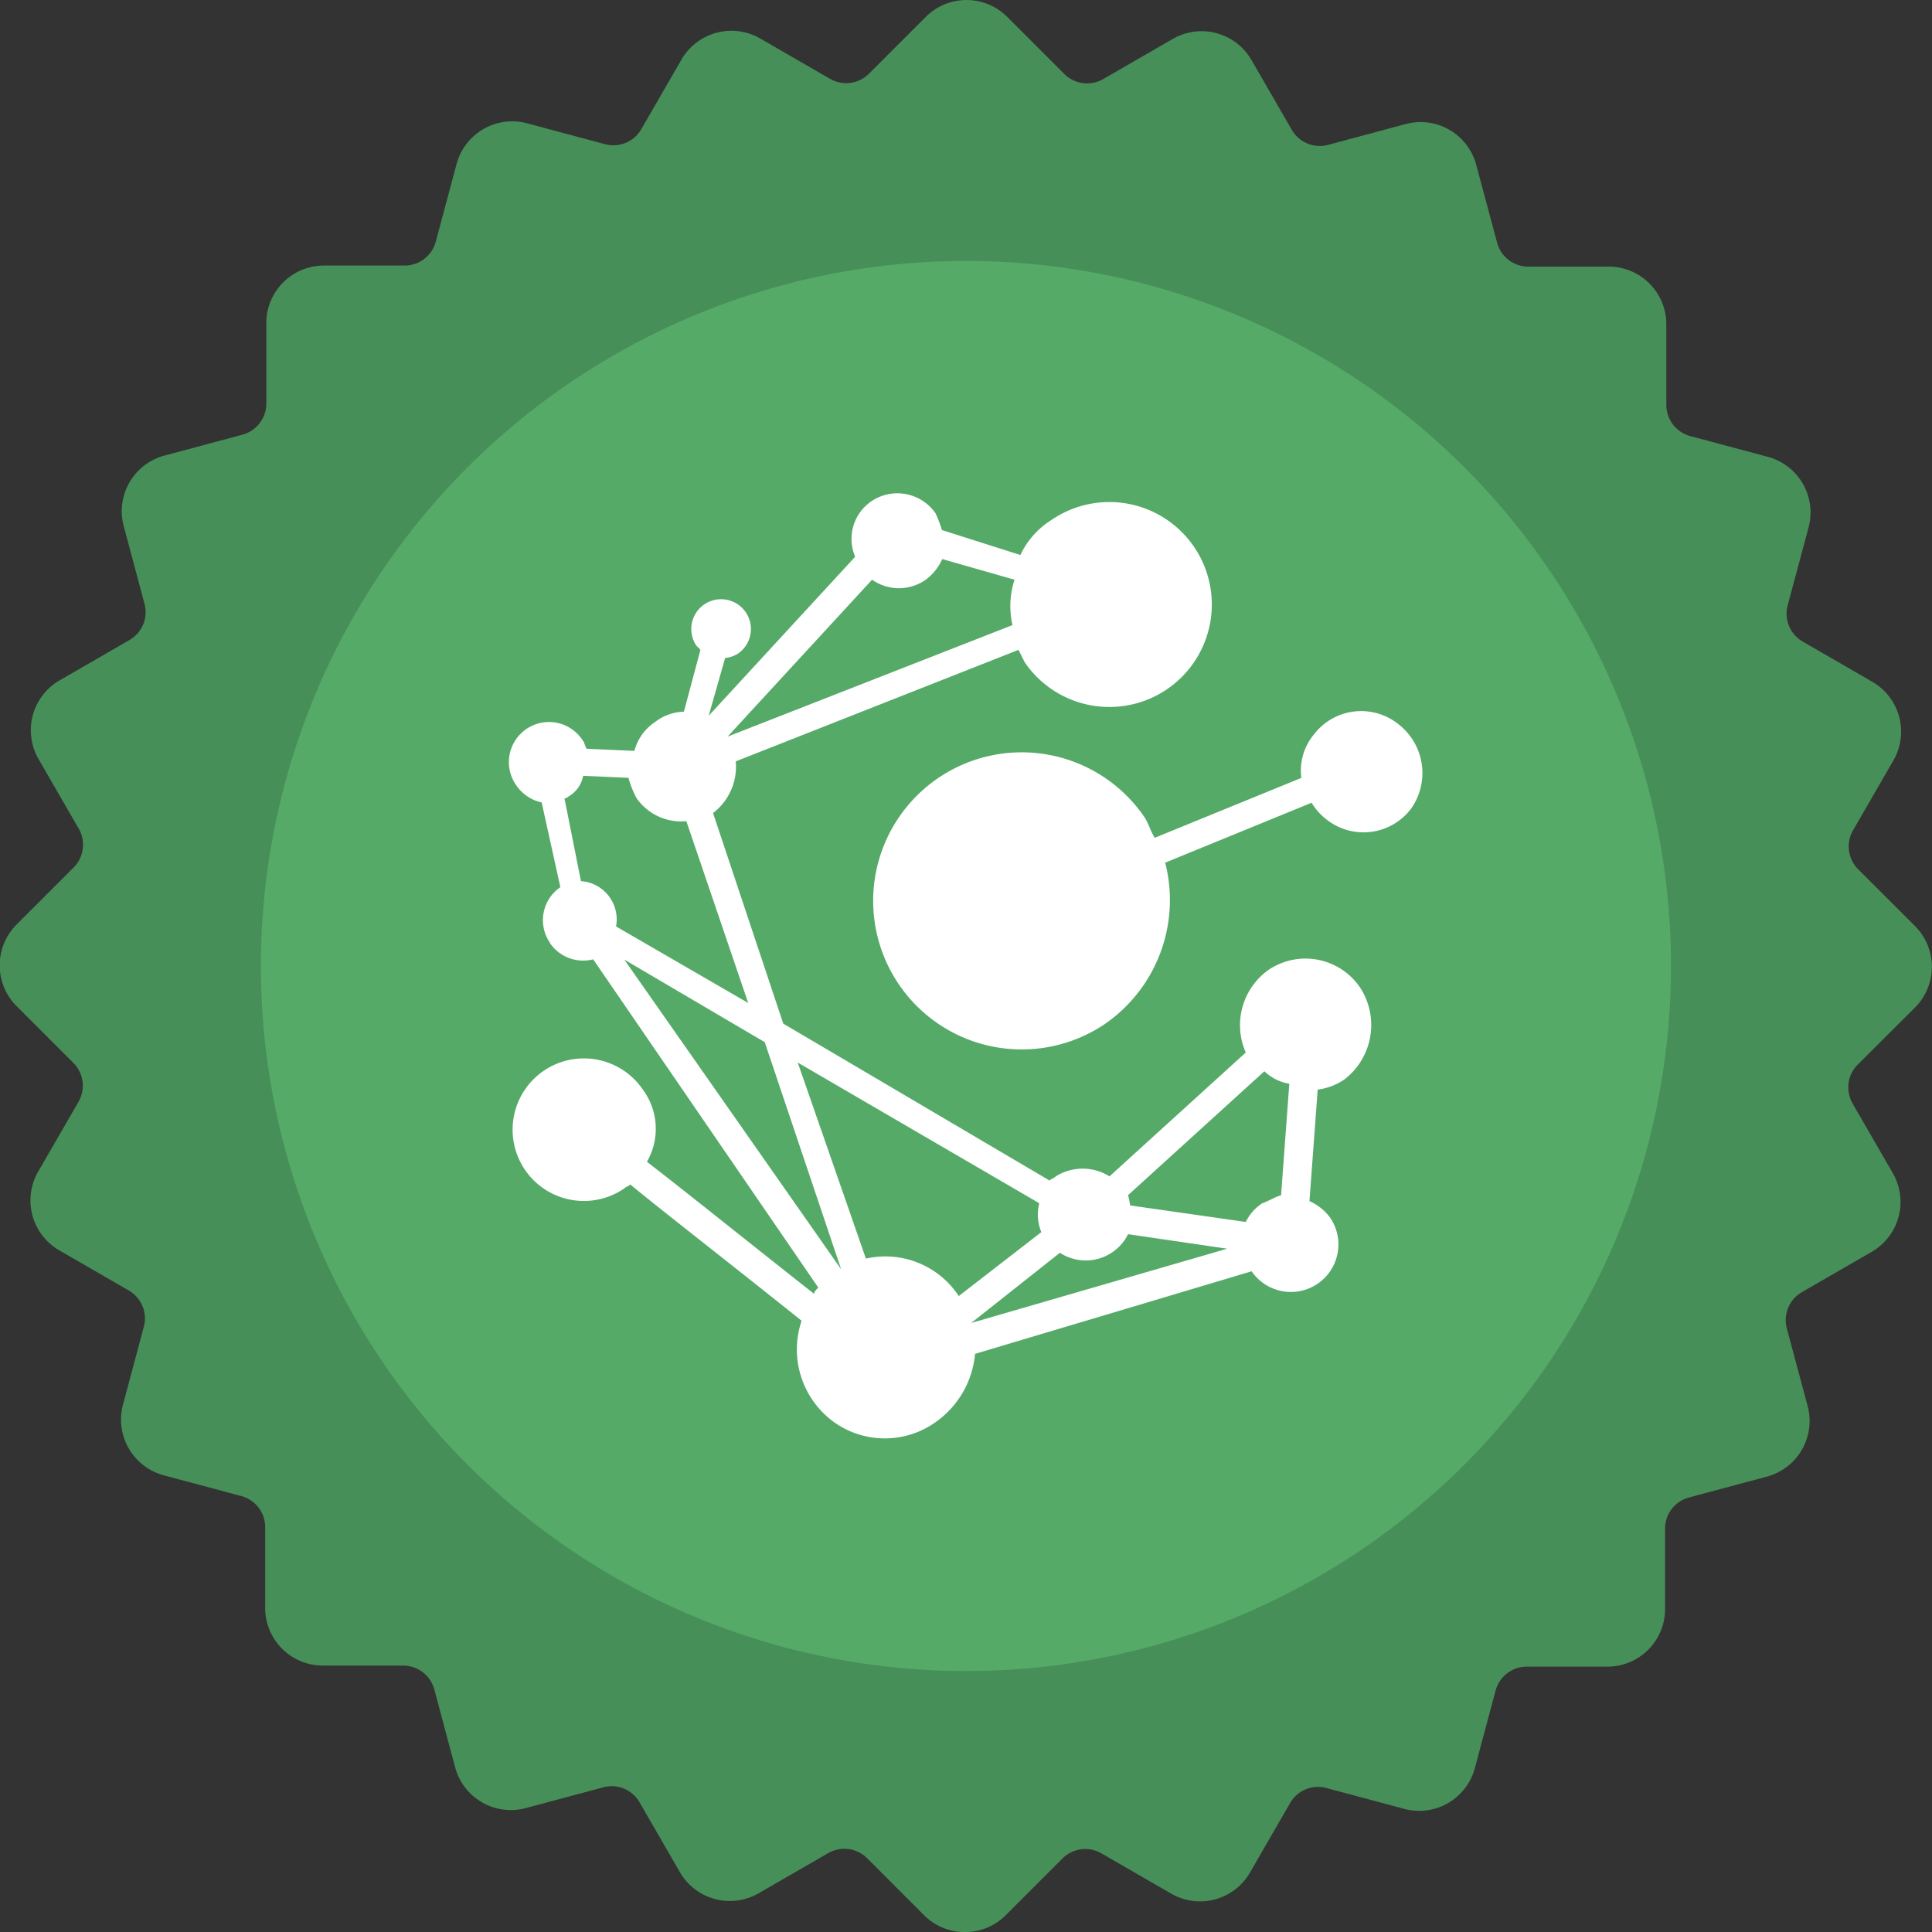 <svg xmlns="http://www.w3.org/2000/svg" width="30.978" height="30.978" viewBox="0 0 30.978 30.978">
  <rect x="0" y="0" width="30.978" height="30.978" fill="#333333" stroke="none"/>
  <g id="Group_308" data-name="Group 308" transform="translate(-457.295 -3210.145)">
    <path id="Path_204" data-name="Path 204" d="M488,3226.3a.924.924,0,0,0,0-1.307l-.911-.91a.519.519,0,0,1-.082-.625l.647-1.12a.923.923,0,0,0-.338-1.261l-1.116-.645a.516.516,0,0,1-.241-.581l.335-1.25a.924.924,0,0,0-.653-1.131l-1.245-.333a.518.518,0,0,1-.383-.5v-1.293a.924.924,0,0,0-.923-.924H481.8a.517.517,0,0,1-.5-.383l-.335-1.249a.923.923,0,0,0-1.131-.654l-1.244.334a.518.518,0,0,1-.582-.241l-.647-1.12a.923.923,0,0,0-1.261-.338l-1.116.644a.517.517,0,0,1-.624-.082l-.915-.915a.923.923,0,0,0-1.306,0l-.911.911a.517.517,0,0,1-.624.082l-1.12-.647a.925.925,0,0,0-1.262.338l-.644,1.116a.518.518,0,0,1-.582.241l-1.249-.335a.924.924,0,0,0-1.131.653l-.334,1.245a.516.516,0,0,1-.5.383h-1.294a.923.923,0,0,0-.923.923v1.289a.517.517,0,0,1-.384.5l-1.249.335a.923.923,0,0,0-.653,1.131l.333,1.245a.515.515,0,0,1-.241.581l-1.12.647a.924.924,0,0,0-.338,1.262l.644,1.115a.517.517,0,0,1-.082.624l-.915.915a.925.925,0,0,0,0,1.306l.911.911a.517.517,0,0,1,.083.624l-.647,1.12a.924.924,0,0,0,.338,1.262l1.115.644a.517.517,0,0,1,.241.582l-.334,1.249a.925.925,0,0,0,.653,1.132l1.244.333a.517.517,0,0,1,.383.5v1.294a.924.924,0,0,0,.924.924h1.288a.518.518,0,0,1,.5.383l.334,1.249a.924.924,0,0,0,1.132.653l1.244-.333a.515.515,0,0,1,.581.241l.647,1.12a.924.924,0,0,0,1.262.338l1.116-.644a.518.518,0,0,1,.624.082l.914.915a.926.926,0,0,0,1.307,0l.911-.911a.516.516,0,0,1,.624-.082l1.12.646a.924.924,0,0,0,1.262-.338l.644-1.115a.515.515,0,0,1,.581-.241l1.25.335a.924.924,0,0,0,1.131-.654l.333-1.244a.518.518,0,0,1,.5-.383h1.293a.924.924,0,0,0,.924-.924v-1.288a.516.516,0,0,1,.383-.5l1.25-.335a.924.924,0,0,0,.653-1.131l-.334-1.245a.518.518,0,0,1,.241-.581l1.12-.647a.923.923,0,0,0,.338-1.262l-.644-1.116a.517.517,0,0,1,.082-.624Z" fill="#478f58"/>
    <circle id="Ellipse_110" data-name="Ellipse 110" cx="11.305" cy="11.305" r="11.305" transform="translate(461.478 3214.329)" fill="#55aa68"/>
    <g id="Group_734" data-name="Group 734">
      <path id="Path_2226" data-name="Path 2226" d="M479.719,3221.758a.954.954,0,0,0-1.343.146l-.015.019a.905.905,0,0,0-.2.695l-2.35.96c-.067-.1-.1-.233-.166-.331a2.382,2.382,0,1,0-.627,3.312,2.416,2.416,0,0,0,.96-2.582l2.348-.961a.923.923,0,0,0,.233.264.956.956,0,0,0,1.344-.146l.015-.019A.99.99,0,0,0,479.719,3221.758Z" fill="#fff"/>
      <path id="Path_2227" data-name="Path 2227" d="M479.091,3225.962a1.058,1.058,0,0,0-1.457-.265,1.087,1.087,0,0,0-.364,1.324l-2.185,1.986a.811.811,0,0,0-.861,0c-.033.033-.066.033-.1.067l-4.27-2.516-1.126-3.377h0a.932.932,0,0,0,.364-.828l4.534-1.788.1.2a1.643,1.643,0,1,0,.43-2.284,1.332,1.332,0,0,0-.5.563l-1.258-.4a2.213,2.213,0,0,0-.1-.265.744.744,0,0,0-1.026-.2.729.729,0,0,0-.265.893l-2.349,2.55.264-.927a.468.468,0,0,0,.2-.066.478.478,0,1,0-.662-.132l.066.066-.265.993a.793.793,0,0,0-.463.166.8.8,0,0,0-.331.463l-.762-.034c-.033-.033-.033-.1-.066-.133a.643.643,0,1,0-1.07.713l.011.016a.656.656,0,0,0,.4.264l.3,1.359h0a.639.639,0,0,0-.169.888l0,.005a.644.644,0,0,0,.695.264l3.61,5.264c-.033.033-.067.066-.067.1-.927-.728-1.953-1.555-2.681-2.118a1.056,1.056,0,0,0-.067-1.159,1.143,1.143,0,1,0-.3,1.589c.033-.033.067-.033.1-.066.563.463,1.423,1.126,2.747,2.185a1.435,1.435,0,0,0,.166,1.258,1.4,1.4,0,0,0,1.935.4c.018-.011.034-.023.051-.035a1.5,1.5,0,0,0,.629-1.092l4.435-1.324h0a.762.762,0,1,0,1.258-.861.835.835,0,0,0-.331-.264l.132-1.788a.971.971,0,0,0,.431-.165A1.1,1.1,0,0,0,479.091,3225.962Zm-1.556,3.476a.747.747,0,0,0-.265.3l-1.854-.265a1.517,1.517,0,0,0-.033-.165l2.185-1.986a.762.762,0,0,0,.4.2l-.132,1.788C477.733,3229.338,477.634,3229.405,477.535,3229.438Zm-3.576,0a.728.728,0,0,0,.033.463l-1.324,1.025h0a1.407,1.407,0,0,0-1.489-.6l-1.093-3.144Zm-3.177,1.059h0l-3.477-4.966,2.252,1.324Zm-1.49-4.27L467.173,3225a.617.617,0,0,0-.495-.719c-.022,0-.045-.007-.068-.009l-.264-1.324a.118.118,0,0,0,.066-.033.48.48,0,0,0,.233-.331l.728.033a1.414,1.414,0,0,0,.132.331.874.874,0,0,0,.795.364Zm4.237-6.059-4.568,1.788h0l2.317-2.516a.747.747,0,0,0,.861,0,.836.836,0,0,0,.264-.331l1.159.331A1.375,1.375,0,0,0,473.529,3220.168Zm-.662,11.19h0l1.423-1.126a.757.757,0,0,0,1.049-.221.721.721,0,0,0,.043-.077l1.59.233Z" fill="#fff"/>
    </g>
  </g>
</svg>
